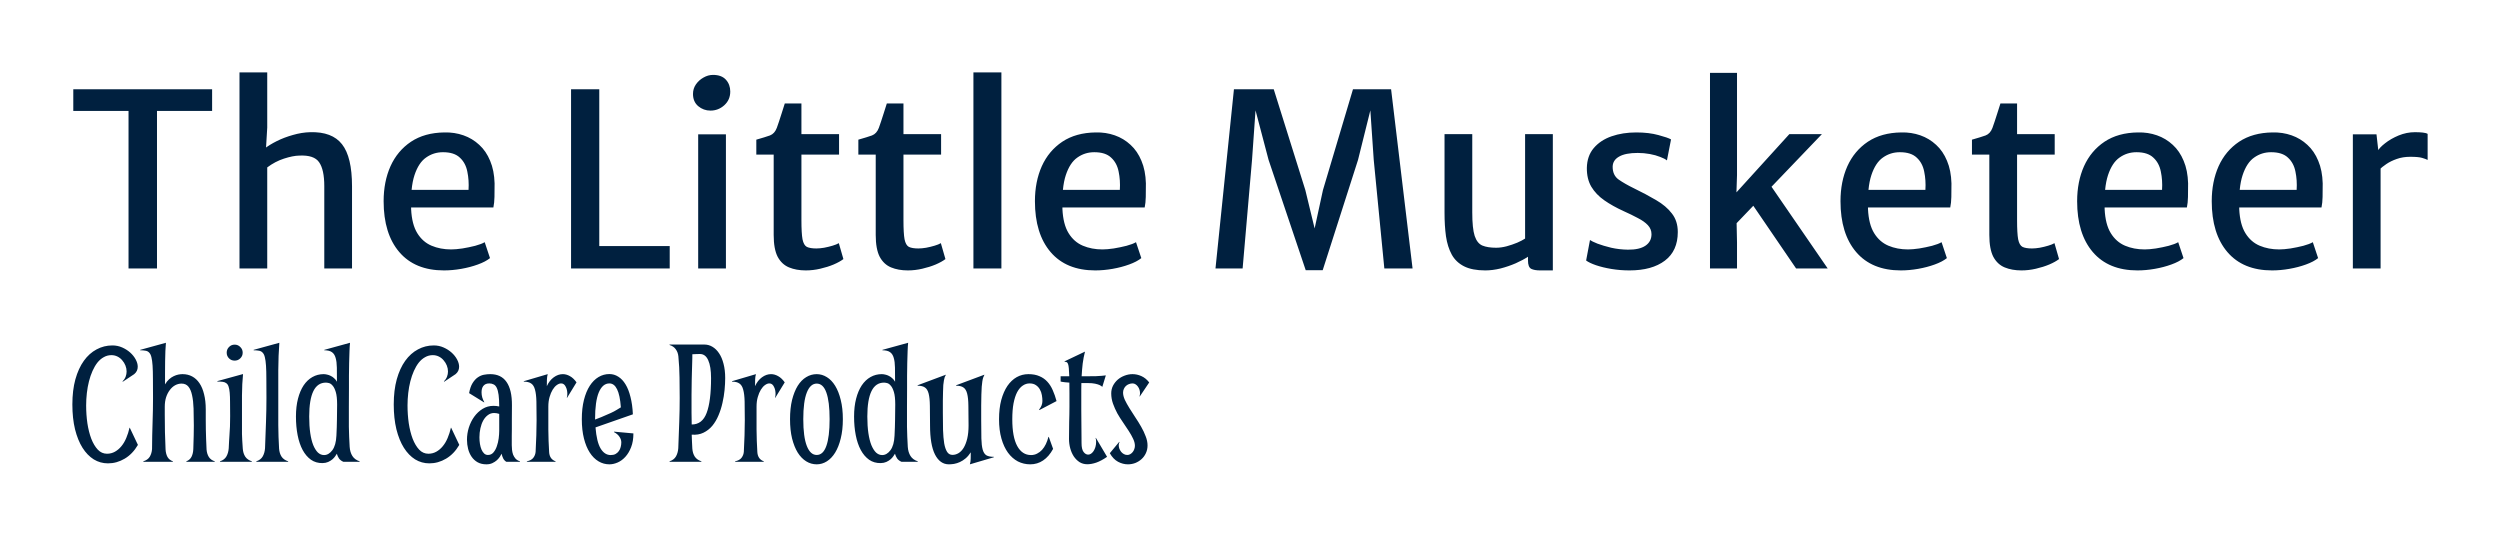 <svg viewBox="-282.45 -1139.712 10612.561 2278.304" xmlns="http://www.w3.org/2000/svg" version="1.1"><desc>Created with Snap</desc><defs></defs><g><g><g transform="matrix(0.512,0,0,-0.512,0,0)"><path style="" fill="#00203f" d="M750 0L514 0L514 1306L56 1306L56 1486L1207 1486L1207 1306L750 1306L750 0ZM1664 0L1434 0L1434 1626L1664 1626L1664 1168L1652 967L1641 993Q1681 1025 1743 1056Q1805 1087 1877 1107Q1949 1128 2020 1130Q2202 1135 2284 1030Q2367 925 2367 681L2367 0L2137 0L2137 683Q2137 820 2094 881Q2052 942 1930 936Q1877 935 1803 911Q1729 887 1664 838L1664 0ZM3129 -16Q2889 -16 2759 136Q2629 288 2629 558Q2629 720 2686 848Q2744 976 2856 1051Q2969 1126 3133 1128Q3217 1130 3291 1104Q3365 1078 3422 1025Q3479 973 3512 893Q3546 813 3549 706Q3549 643 3548 593Q3547 544 3539 506L2763 506L2783 652L3333 652Q3338 732 3323 803Q3309 875 3261 919Q3214 964 3121 964Q3043 964 2981 920Q2919 877 2885 774Q2851 671 2857 492Q2863 366 2908 293Q2953 220 3026 189Q3099 158 3189 158Q3227 158 3282 166Q3337 175 3388 188Q3440 202 3467 218L3511 86Q3474 56 3410 33Q3347 10 3273 -3Q3199 -16 3129 -16ZM5001 0L4183 0L4183 1486L4417 1486L4417 186L5001 186L5001 0ZM5467 0L5237 0L5237 1112L5467 1112L5467 0ZM5339 1309Q5281 1309 5237 1346Q5194 1383 5194 1447Q5194 1491 5218 1526Q5243 1562 5281 1583Q5319 1605 5360 1605Q5431 1605 5467 1565Q5503 1525 5503 1467Q5503 1398 5453 1353Q5404 1309 5339 1309ZM6129 -16Q6050 -16 5990 9Q5930 34 5896 97Q5863 161 5863 278L5863 944L5719 944L5719 1068Q5793 1089 5832 1103Q5871 1118 5889 1166Q5897 1188 5907 1218Q5917 1249 5929 1286Q5941 1324 5955 1368L6093 1368L6093 1114L6405 1114L6405 944L6093 944L6093 400Q6093 292 6102 242Q6112 193 6138 179Q6165 166 6217 166Q6245 166 6281 172Q6318 179 6351 189Q6385 199 6403 210L6441 78Q6411 55 6360 33Q6310 12 6249 -2Q6189 -16 6129 -16ZM6975 -16Q6896 -16 6836 9Q6776 34 6742 97Q6709 161 6709 278L6709 944L6565 944L6565 1068Q6639 1089 6678 1103Q6717 1118 6735 1166Q6743 1188 6753 1218Q6763 1249 6775 1286Q6787 1324 6801 1368L6939 1368L6939 1114L7251 1114L7251 944L6939 944L6939 400Q6939 292 6948 242Q6958 193 6984 179Q7011 166 7063 166Q7091 166 7127 172Q7164 179 7197 189Q7231 199 7249 210L7287 78Q7257 55 7206 33Q7156 12 7095 -2Q7035 -16 6975 -16ZM7751 0L7519 0L7519 1626L7751 1626L7751 0ZM8529 -16Q8289 -16 8159 136Q8029 288 8029 558Q8029 720 8086 848Q8144 976 8256 1051Q8369 1126 8533 1128Q8617 1130 8691 1104Q8765 1078 8822 1025Q8879 973 8912 893Q8946 813 8949 706Q8949 643 8948 593Q8947 544 8939 506L8163 506L8183 652L8733 652Q8738 732 8723 803Q8709 875 8661 919Q8614 964 8521 964Q8443 964 8381 920Q8319 877 8285 774Q8251 671 8257 492Q8263 366 8308 293Q8353 220 8426 189Q8499 158 8589 158Q8627 158 8682 166Q8737 175 8788 188Q8840 202 8867 218L8911 86Q8874 56 8810 33Q8747 10 8673 -3Q8599 -16 8529 -16ZM9751 0L9526 0L9679 1486L10009 1486L10271 650L10348 332L10417 650L10666 1486L10982 1486L11160 0L10926 0L10838 901L10810 1311L10708 901L10415 -14L10274 -14L9966 901L9858 1311L9829 901L9751 0ZM11763 -16Q11654 -16 11587 18Q11520 52 11485 115Q11450 179 11437 267Q11425 355 11425 462L11425 1114L11655 1114L11655 464Q11655 332 11675 270Q11696 208 11739 190Q11783 172 11853 172Q11894 172 11940 184Q11987 197 12028 214Q12069 232 12093 248L12093 1114L12323 1114L12323 -16L12217 -16Q12171 -16 12144 -3Q12117 11 12117 66L12117 144L12121 100Q12076 70 12015 43Q11955 17 11889 0Q11823 -16 11763 -16ZM12599 66L12631 236Q12646 225 12693 206Q12741 188 12807 172Q12874 157 12945 156Q13041 155 13091 189Q13141 223 13141 284Q13141 327 13111 359Q13081 391 13028 418Q12976 446 12909 476Q12819 517 12750 565Q12681 613 12642 678Q12604 743 12605 834Q12607 933 12662 998Q12718 1064 12810 1096Q12902 1128 13015 1128Q13120 1128 13199 1106Q13278 1085 13303 1070L13269 896Q13251 911 13213 925Q13176 940 13127 949Q13078 958 13027 958Q12925 958 12873 928Q12821 899 12819 846Q12818 773 12869 737Q12921 701 12993 666Q13096 616 13179 567Q13262 519 13310 456Q13359 394 13359 302Q13359 146 13252 65Q13145 -16 12959 -16Q12882 -16 12809 -4Q12737 8 12681 27Q12626 46 12599 66ZM14284 1114L14554 1114L13826 354L13846 408L13850 216L13850 0L13626 0L13626 662L13626 1622L13850 1622L13850 774L13842 530L13788 568L14284 1114ZM14340 0L13966 548L14122 698L14602 0L14340 0ZM15208 -16Q14968 -16 14838 136Q14708 288 14708 558Q14708 720 14765 848Q14823 976 14935 1051Q15048 1126 15212 1128Q15296 1130 15370 1104Q15444 1078 15501 1025Q15558 973 15591 893Q15625 813 15628 706Q15628 643 15627 593Q15626 544 15618 506L14842 506L14862 652L15412 652Q15417 732 15402 803Q15388 875 15340 919Q15293 964 15200 964Q15122 964 15060 920Q14998 877 14964 774Q14930 671 14936 492Q14942 366 14987 293Q15032 220 15105 189Q15178 158 15268 158Q15306 158 15361 166Q15416 175 15467 188Q15519 202 15546 218L15590 86Q15553 56 15489 33Q15426 10 15352 -3Q15278 -16 15208 -16ZM16208 -16Q16129 -16 16069 9Q16009 34 15975 97Q15942 161 15942 278L15942 944L15798 944L15798 1068Q15872 1089 15911 1103Q15950 1118 15968 1166Q15976 1188 15986 1218Q15996 1249 16008 1286Q16020 1324 16034 1368L16172 1368L16172 1114L16484 1114L16484 944L16172 944L16172 400Q16172 292 16181 242Q16191 193 16217 179Q16244 166 16296 166Q16324 166 16360 172Q16397 179 16430 189Q16464 199 16482 210L16520 78Q16490 55 16439 33Q16389 12 16328 -2Q16268 -16 16208 -16ZM17170 -16Q16930 -16 16800 136Q16670 288 16670 558Q16670 720 16727 848Q16785 976 16897 1051Q17010 1126 17174 1128Q17258 1130 17332 1104Q17406 1078 17463 1025Q17520 973 17553 893Q17587 813 17590 706Q17590 643 17589 593Q17588 544 17580 506L16804 506L16824 652L17374 652Q17379 732 17364 803Q17350 875 17302 919Q17255 964 17162 964Q17084 964 17022 920Q16960 877 16926 774Q16892 671 16898 492Q16904 366 16949 293Q16994 220 17067 189Q17140 158 17230 158Q17268 158 17323 166Q17378 175 17429 188Q17481 202 17508 218L17552 86Q17515 56 17451 33Q17388 10 17314 -3Q17240 -16 17170 -16ZM18286 -16Q18046 -16 17916 136Q17786 288 17786 558Q17786 720 17843 848Q17901 976 18013 1051Q18126 1126 18290 1128Q18374 1130 18448 1104Q18522 1078 18579 1025Q18636 973 18669 893Q18703 813 18706 706Q18706 643 18705 593Q18704 544 18696 506L17920 506L17940 652L18490 652Q18495 732 18480 803Q18466 875 18418 919Q18371 964 18278 964Q18200 964 18138 920Q18076 877 18042 774Q18008 671 18014 492Q18020 366 18065 293Q18110 220 18183 189Q18256 158 18346 158Q18384 158 18439 166Q18494 175 18545 188Q18597 202 18624 218L18668 86Q18631 56 18567 33Q18504 10 18430 -3Q18356 -16 18286 -16ZM19174 818L19160 970Q19175 1001 19223 1038Q19271 1076 19336 1103Q19402 1130 19470 1130Q19508 1130 19535 1127Q19563 1124 19576 1116L19576 900Q19561 908 19530 917Q19500 926 19432 926Q19370 926 19320 908Q19271 891 19234 866Q19197 841 19174 818ZM19186 0L18956 0L18956 1112L19152 1112L19168 970L19186 886L19186 0Z"></path></g></g><g transform="matrix(0.75,0,0,0.75,0,820.517)"><g transform="matrix(0.5,0,0,-0.5,0,0)"><path style="" fill="#00203f" d="M713 385L716 385L808 191Q748 88 658 35Q569 -18 469 -18Q382 -18 308 27Q235 73 181 158Q127 244 96 368Q66 492 66 649Q66 809 100 933Q135 1058 196 1143Q257 1228 340 1272Q423 1317 519 1317Q578 1317 630 1294Q682 1271 721 1236Q760 1201 783 1158Q806 1115 806 1076Q806 1025 766 992L637 906L634 911Q658 934 669 963Q680 992 680 1022Q680 1056 667 1089Q654 1122 631 1148Q609 1175 577 1191Q545 1207 508 1207Q461 1207 421 1184Q381 1162 349 1122Q318 1082 294 1028Q270 974 254 911Q238 848 230 778Q222 708 222 638Q222 534 236 436Q251 338 280 261Q310 184 354 137Q398 91 458 91Q507 91 548 114Q589 137 621 176Q654 216 676 269Q699 323 713 385ZM1576 592Q1576 527 1576 472Q1576 417 1577 364Q1578 311 1580 257Q1582 203 1585 139Q1589 89 1611 54Q1633 20 1678 5L1678 0L1356 0L1356 5Q1397 21 1415 57Q1433 94 1435 143Q1441 312 1441 409Q1441 515 1438 603Q1435 691 1421 753Q1408 816 1380 850Q1352 885 1302 885Q1264 885 1229 866Q1195 847 1169 812Q1143 778 1127 730Q1112 682 1112 624L1112 534Q1112 434 1114 336Q1116 238 1121 139Q1124 89 1143 54Q1163 20 1204 5L1204 0L869 0L869 5Q920 21 942 57Q964 94 968 143Q969 307 974 447Q979 588 979 721Q979 849 978 938Q978 1028 974 1088Q970 1148 961 1183Q953 1218 936 1235Q920 1253 895 1257Q870 1262 834 1262L834 1267L1125 1347Q1121 1307 1119 1254Q1117 1201 1116 1140Q1115 1079 1115 1011Q1115 944 1115 876Q1136 912 1161 934Q1187 957 1213 969Q1240 982 1265 987Q1291 992 1313 992Q1374 992 1422 966Q1471 940 1505 889Q1539 839 1557 764Q1576 690 1576 592ZM1852 517Q1852 610 1851 675Q1851 740 1847 783Q1843 827 1834 852Q1826 877 1809 889Q1793 902 1768 905Q1743 908 1707 908L1707 913L1998 993Q1987 884 1986 752Q1986 621 1986 480Q1986 424 1986 386Q1986 348 1986 314Q1987 280 1989 242Q1991 205 1995 149Q1999 95 2023 58Q2047 22 2098 5L2098 0L1737 0L1737 5Q1788 22 1810 61Q1832 100 1836 153Q1838 199 1840 233Q1843 268 1844 296Q1846 324 1847 348Q1849 372 1850 397Q1851 422 1851 450Q1852 479 1852 517ZM1813 1235Q1813 1273 1839 1299Q1865 1326 1903 1326Q1941 1326 1967 1299Q1994 1273 1994 1235Q1994 1197 1967 1171Q1941 1145 1903 1145Q1865 1145 1839 1171Q1813 1197 1813 1235ZM2118 1267L2409 1347Q2398 1204 2397 1037Q2397 870 2397 684Q2397 548 2397 415Q2398 282 2406 149Q2410 95 2434 58Q2458 22 2509 5L2509 0L2148 0L2148 5Q2199 22 2221 61Q2243 100 2247 153Q2254 314 2258 452Q2263 590 2263 721Q2263 849 2262 938Q2262 1028 2258 1088Q2254 1148 2245 1183Q2237 1218 2220 1235Q2204 1253 2179 1257Q2154 1262 2118 1262L2118 1267ZM3197 840L3196 624Q3195 506 3196 395Q3198 284 3205 169Q3209 108 3236 65Q3263 23 3318 5L3318 0L3133 0Q3101 14 3084 38Q3068 62 3060 91Q3054 80 3041 62Q3029 44 3009 27Q2990 11 2962 -2Q2935 -14 2898 -15Q2823 -16 2767 23Q2711 63 2673 133Q2635 204 2616 301Q2597 398 2597 512Q2597 625 2620 714Q2643 803 2684 865Q2726 927 2783 959Q2841 992 2910 992Q2928 992 2949 987Q2970 983 2991 972Q3012 962 3030 945Q3049 929 3061 906Q3061 999 3060 1066Q3059 1133 3046 1176Q3034 1220 3004 1241Q2975 1262 2918 1262L2918 1267L3209 1347Q3205 1311 3203 1250Q3201 1189 3199 1118Q3198 1047 3197 974Q3197 901 3197 840ZM2915 76Q2968 76 3009 131Q3050 186 3055 296Q3058 346 3059 390Q3061 435 3061 477Q3062 520 3062 562Q3063 604 3063 649Q3063 739 3048 789Q3033 839 3012 862Q2992 886 2970 891Q2949 896 2936 896Q2747 896 2747 512Q2747 406 2759 324Q2771 243 2793 188Q2816 133 2846 104Q2877 76 2915 76ZM4351 385L4354 385L4446 191Q4386 88 4296 35Q4207 -18 4107 -18Q4020 -18 3946 27Q3873 73 3819 158Q3765 244 3734 368Q3704 492 3704 649Q3704 809 3738 933Q3773 1058 3834 1143Q3895 1228 3978 1272Q4061 1317 4157 1317Q4216 1317 4268 1294Q4320 1271 4359 1236Q4398 1201 4421 1158Q4444 1115 4444 1076Q4444 1025 4404 992L4275 906L4272 911Q4296 934 4307 963Q4318 992 4318 1022Q4318 1056 4305 1089Q4292 1122 4269 1148Q4247 1175 4215 1191Q4183 1207 4146 1207Q4099 1207 4059 1184Q4019 1162 3987 1122Q3956 1082 3932 1028Q3908 974 3892 911Q3876 848 3868 778Q3860 708 3860 638Q3860 534 3874 436Q3889 338 3918 261Q3948 184 3992 137Q4036 91 4096 91Q4145 91 4186 114Q4227 137 4259 176Q4292 216 4314 269Q4337 323 4351 385ZM4729 675L4727 672L4557 777Q4570 848 4596 890Q4623 933 4655 955Q4688 978 4724 985Q4761 992 4796 992Q4920 992 4981 903Q5043 814 5042 640Q5042 549 5041 482Q5041 416 5041 369Q5041 322 5040 291Q5040 261 5040 241Q5040 222 5040 210Q5040 198 5040 188Q5040 163 5043 135Q5046 107 5055 81Q5065 56 5083 35Q5102 15 5133 5L5133 0L4978 0Q4955 14 4943 38Q4931 62 4925 91Q4919 79 4906 58Q4893 38 4872 18Q4851 -1 4821 -15Q4792 -29 4753 -29Q4696 -29 4654 -6Q4613 17 4586 56Q4559 95 4546 145Q4533 196 4533 250Q4533 319 4554 387Q4576 456 4615 510Q4655 565 4710 599Q4765 633 4833 633Q4867 633 4898 626Q4898 706 4891 757Q4884 808 4870 837Q4856 866 4834 876Q4813 887 4785 887Q4761 887 4744 879Q4728 871 4717 857Q4707 843 4702 824Q4698 806 4698 785Q4698 757 4706 728Q4715 699 4729 675ZM4770 77Q4808 77 4832 105Q4857 134 4871 176Q4886 218 4892 265Q4898 313 4898 351L4898 542Q4869 552 4840 552Q4800 552 4769 528Q4738 505 4717 467Q4696 429 4685 379Q4674 329 4674 277Q4674 237 4680 201Q4686 165 4698 137Q4710 110 4728 93Q4746 77 4770 77ZM5437 856Q5466 920 5515 956Q5564 992 5618 992Q5659 992 5699 969Q5739 947 5773 899L5666 724L5663 726Q5669 742 5669 769Q5669 788 5665 809Q5661 830 5652 847Q5644 865 5631 876Q5618 887 5599 887Q5575 887 5549 868Q5524 850 5503 816Q5482 782 5468 733Q5454 685 5454 624Q5454 493 5454 365Q5455 238 5463 109Q5468 30 5536 5L5536 0L5211 0L5211 5Q5262 16 5284 45Q5307 75 5310 113Q5315 212 5318 299Q5321 387 5321 471Q5321 598 5319 682Q5317 766 5303 816Q5290 866 5260 886Q5231 907 5176 907L5176 912L5447 992Q5439 965 5438 929Q5437 894 5437 856ZM6197 336L6198 341L6417 321Q6417 231 6391 165Q6366 100 6326 56Q6287 13 6239 -8Q6191 -29 6145 -29Q6079 -29 6022 5Q5965 39 5923 104Q5881 169 5857 264Q5833 359 5833 482Q5833 605 5857 700Q5881 795 5923 860Q5965 925 6022 959Q6079 993 6145 993Q6200 993 6246 963Q6293 934 6328 876Q6363 819 6384 733Q6406 648 6411 537L5988 389Q6001 225 6046 150Q6091 76 6160 76Q6193 76 6215 88Q6238 101 6252 121Q6267 142 6273 167Q6280 193 6280 220Q6280 252 6259 283Q6239 314 6197 336ZM5983 482L5983 478Q6012 489 6055 506Q6098 523 6163 553Q6200 570 6227 587Q6254 604 6275 616Q6265 755 6232 821Q6200 887 6145 887Q6068 887 6025 785Q5983 683 5983 482ZM6826 1322L6826 1327L7221 1327Q7269 1327 7311 1302Q7354 1277 7386 1229Q7419 1181 7437 1110Q7456 1039 7456 947Q7456 885 7449 812Q7442 739 7425 666Q7409 593 7380 525Q7352 458 7310 407Q7268 357 7210 329Q7153 301 7077 307Q7079 267 7080 227Q7082 188 7084 149Q7088 95 7112 58Q7136 22 7187 5L7187 0L6826 0L6826 5Q6877 22 6899 61Q6921 100 6925 153Q6932 314 6936 452Q6941 590 6941 721Q6941 838 6939 953Q6938 1068 6926 1194Q6921 1241 6896 1274Q6872 1308 6826 1322ZM7075 684Q7075 618 7075 553Q7076 488 7077 422Q7197 422 7246 553Q7296 684 7296 947Q7296 1079 7264 1149Q7233 1220 7170 1220Q7150 1220 7127 1219Q7104 1219 7084 1217L7084 1177Q7081 1089 7079 1001Q7078 963 7077 922Q7077 881 7076 840Q7076 799 7075 759Q7075 719 7075 684ZM7794 856Q7823 920 7872 956Q7921 992 7975 992Q8016 992 8056 969Q8096 947 8130 899L8023 724L8020 726Q8026 742 8026 769Q8026 788 8022 809Q8018 830 8009 847Q8001 865 7988 876Q7975 887 7956 887Q7932 887 7906 868Q7881 850 7860 816Q7839 782 7825 733Q7811 685 7811 624Q7811 493 7811 365Q7812 238 7820 109Q7825 30 7893 5L7893 0L7568 0L7568 5Q7619 16 7641 45Q7664 75 7667 113Q7672 212 7675 299Q7678 387 7678 471Q7678 598 7676 682Q7674 766 7660 816Q7647 866 7617 886Q7588 907 7533 907L7533 912L7804 992Q7796 965 7795 929Q7794 894 7794 856ZM8340 482Q8340 281 8380 179Q8420 77 8492 77Q8565 77 8601 179Q8638 281 8638 482Q8638 683 8601 784Q8565 885 8492 885Q8420 885 8380 784Q8340 683 8340 482ZM8190 482Q8190 605 8213 700Q8237 795 8277 860Q8318 925 8373 958Q8428 992 8492 992Q8553 992 8607 958Q8661 925 8701 860Q8741 795 8764 700Q8788 605 8788 482Q8788 359 8764 264Q8741 169 8701 104Q8661 39 8607 5Q8553 -29 8492 -29Q8428 -29 8373 5Q8318 39 8277 104Q8237 169 8213 264Q8190 359 8190 482ZM9515 840L9514 624Q9513 506 9514 395Q9516 284 9523 169Q9527 108 9554 65Q9581 23 9636 5L9636 0L9451 0Q9419 14 9402 38Q9386 62 9378 91Q9372 80 9359 62Q9347 44 9327 27Q9308 11 9280 -2Q9253 -14 9216 -15Q9141 -16 9085 23Q9029 63 8991 133Q8953 204 8934 301Q8915 398 8915 512Q8915 625 8938 714Q8961 803 9002 865Q9044 927 9101 959Q9159 992 9228 992Q9246 992 9267 987Q9288 983 9309 972Q9330 962 9348 945Q9367 929 9379 906Q9379 999 9378 1066Q9377 1133 9364 1176Q9352 1220 9322 1241Q9293 1262 9236 1262L9236 1267L9527 1347Q9523 1311 9521 1250Q9519 1189 9517 1118Q9516 1047 9515 974Q9515 901 9515 840ZM9233 76Q9286 76 9327 131Q9368 186 9373 296Q9376 346 9377 390Q9379 435 9379 477Q9380 520 9380 562Q9381 604 9381 649Q9381 739 9366 789Q9351 839 9330 862Q9310 886 9288 891Q9267 896 9254 896Q9065 896 9065 512Q9065 406 9077 324Q9089 243 9111 188Q9134 133 9164 104Q9195 76 9233 76ZM10354 472Q10354 345 10356 264Q10358 184 10371 137Q10384 91 10413 73Q10442 56 10497 56L10497 51L10226 -29Q10234 -2 10235 33Q10236 69 10236 107Q10209 65 10177 38Q10146 12 10113 -3Q10080 -18 10047 -24Q10015 -29 9988 -29Q9888 -29 9831 82Q9775 193 9775 411Q9775 547 9773 634Q9772 722 9759 772Q9746 822 9717 841Q9689 861 9634 861L9634 866L9955 986Q9947 973 9941 958Q9936 943 9932 921Q9928 899 9925 869Q9923 839 9922 795Q9921 751 9920 692Q9920 633 9920 554Q9920 447 9922 359Q9925 272 9935 209Q9946 147 9968 112Q9990 78 10029 78Q10065 78 10098 98Q10131 118 10156 159Q10181 201 10196 263Q10211 326 10211 411Q10211 547 10209 634Q10208 722 10195 772Q10182 822 10153 841Q10125 861 10070 861L10070 866L10391 986Q10383 971 10377 954Q10371 937 10367 911Q10363 886 10360 850Q10358 814 10356 761Q10355 709 10354 638Q10354 567 10354 472ZM11115 281L11119 282L11168 146Q11121 59 11055 15Q10990 -29 10909 -29Q10834 -29 10769 4Q10705 38 10657 103Q10610 168 10583 263Q10556 358 10556 481Q10556 604 10581 699Q10607 794 10651 859Q10696 924 10756 958Q10817 992 10888 992Q10961 992 11013 969Q11066 947 11103 906Q11140 866 11164 810Q11189 754 11207 687L11012 585L11009 590Q11029 615 11038 639Q11047 664 11047 688Q11047 719 11041 754Q11035 790 11018 819Q11002 848 10974 867Q10946 887 10902 887Q10860 887 10824 862Q10788 838 10761 788Q10735 738 10720 661Q10706 585 10706 481Q10706 280 10762 178Q10818 76 10918 76Q10955 76 10986 92Q11018 108 11043 135Q11068 163 11086 200Q11104 238 11115 281ZM11491 968L11561 968Q11616 968 11654 969Q11693 971 11718 973Q11747 975 11765 978L11725 848Q11714 859 11693 869Q11675 877 11643 884Q11611 891 11560 891L11488 891Q11487 856 11487 819Q11487 783 11487 745Q11487 658 11487 589Q11488 521 11488 460Q11489 400 11489 340Q11490 281 11490 211Q11490 141 11513 111Q11536 81 11565 81Q11581 81 11597 91Q11613 102 11626 121Q11639 141 11647 167Q11655 194 11655 226Q11655 252 11649 269L11652 271L11779 56Q11714 11 11658 -9Q11603 -28 11555 -28Q11506 -28 11467 -4Q11429 21 11402 61Q11376 101 11362 152Q11348 204 11348 258Q11348 319 11349 365Q11350 412 11350 453Q11351 494 11352 533Q11353 573 11353 621Q11353 709 11353 776Q11353 844 11352 896Q11323 898 11304 900Q11285 902 11274 904Q11261 906 11253 908L11253 968L11351 968Q11349 1026 11346 1058Q11343 1091 11337 1107Q11331 1124 11321 1128Q11312 1132 11298 1132L11298 1137L11529 1247Q11512 1182 11503 1112Q11495 1043 11491 968ZM12008 77Q12026 77 12041 86Q12057 95 12069 110Q12081 125 12087 143Q12094 162 12094 181Q12094 218 12074 260Q12054 303 12024 349Q11995 395 11960 445Q11925 495 11895 548Q11866 602 11846 658Q11826 715 11826 774Q11826 821 11846 861Q11867 901 11900 930Q11934 959 11977 975Q12021 992 12067 992Q12118 992 12167 970Q12217 948 12256 898L12149 739L12146 741Q12152 757 12152 776Q12152 795 12146 815Q12140 835 12128 851Q12117 867 12101 877Q12086 887 12067 887Q12046 887 12026 879Q12007 872 11992 858Q11978 845 11969 825Q11960 806 11960 783Q11960 746 11980 701Q12001 657 12032 607Q12063 558 12098 504Q12134 451 12165 396Q12196 342 12216 288Q12237 235 12237 185Q12237 137 12218 97Q12200 58 12169 30Q12138 2 12098 -14Q12058 -29 12015 -29Q11958 -29 11903 0Q11848 30 11810 97L11917 226L11920 223Q11911 208 11911 187Q11911 168 11918 148Q11926 129 11938 113Q11951 97 11969 87Q11987 77 12008 77Z"></path></g></g></g></svg>